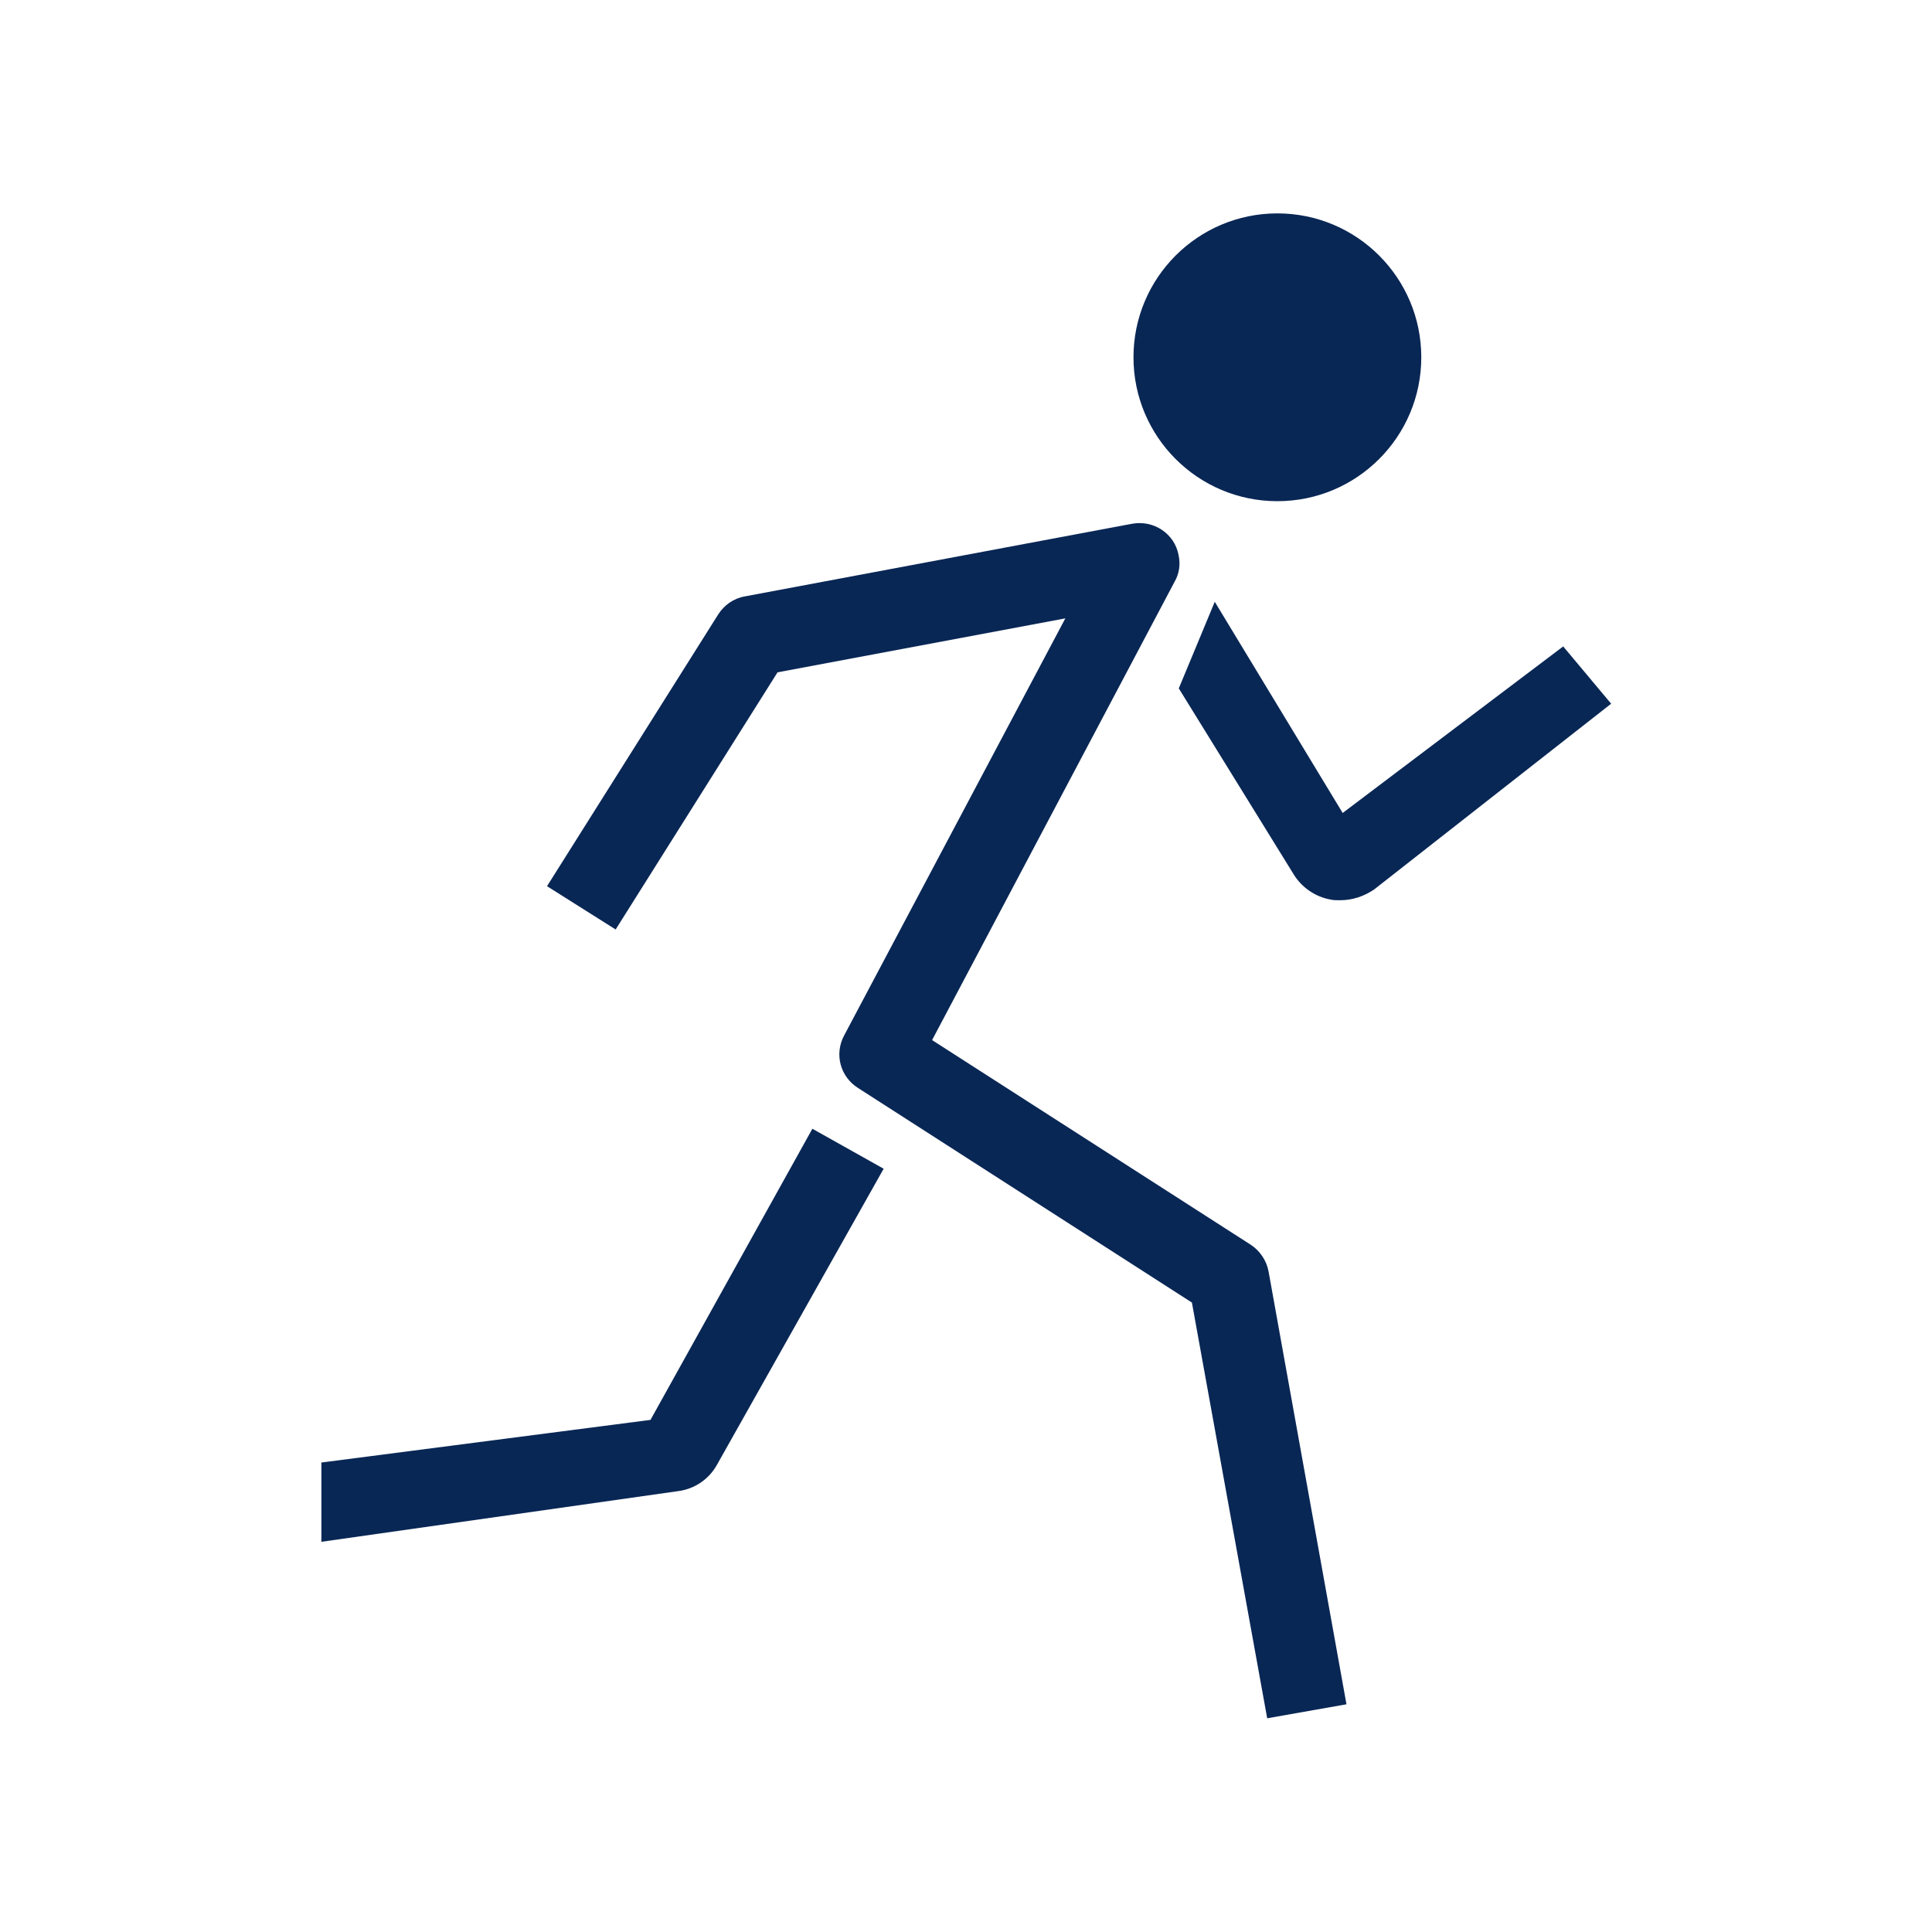 <?xml version="1.0" encoding="utf-8"?>
<!-- Generator: Adobe Illustrator 26.3.1, SVG Export Plug-In . SVG Version: 6.00 Build 0)  -->
<svg version="1.1" id="Capa_1" xmlns="http://www.w3.org/2000/svg" xmlns:xlink="http://www.w3.org/1999/xlink" x="0px" y="0px"
	 viewBox="0 0 29 29" style="enable-background:new 0 0 29 29;" xml:space="preserve">
<style type="text/css">
	.st0{fill:#092755;}
</style>
<g id="Grupo_1483" transform="translate(-0.382 0.41)">
	<g id="Grupo_1482" transform="translate(4.896 3.563)">
		<path id="Trazado_801" class="st0" d="M0.31,19.17v-1.19l4.94-0.64l2.43-4.37l1.07,0.6l-2.5,4.44c-0.12,0.22-0.34,0.37-0.59,0.4
			L0.31,19.17z"/>
		<g id="Grupo_1481" transform="translate(3.397 4.649)">
			<path id="Trazado_802" class="st0" d="M11.11,17.17l-1.13-6.24L4.97,7.71C4.7,7.54,4.61,7.2,4.76,6.92l3.32-6.26L3.76,1.47
				L1.33,5.33L0.3,4.68l2.57-4.08c0.09-0.14,0.23-0.24,0.4-0.27l5.81-1.09c0.33-0.06,0.64,0.15,0.7,0.47
				c0.03,0.14,0.01,0.28-0.06,0.4L6.08,6.99l4.78,3.07c0.14,0.09,0.24,0.24,0.27,0.4l1.17,6.5L11.11,17.17z"/>
		</g>
		<path id="Trazado_803" class="st0" d="M15.6,9.54c-0.05,0-0.1,0-0.14-0.01c-0.23-0.04-0.43-0.18-0.55-0.37l-1.73-2.8l0.54-1.3
			l1.92,3.17l3.31-2.5l0.72,0.86l-3.56,2.79C15.96,9.48,15.79,9.54,15.6,9.54z"/>
		<circle id="Elipse_68" class="st0" cx="14.66" cy="1.39" r="2.16"/>
	</g>
</g>
</svg>
